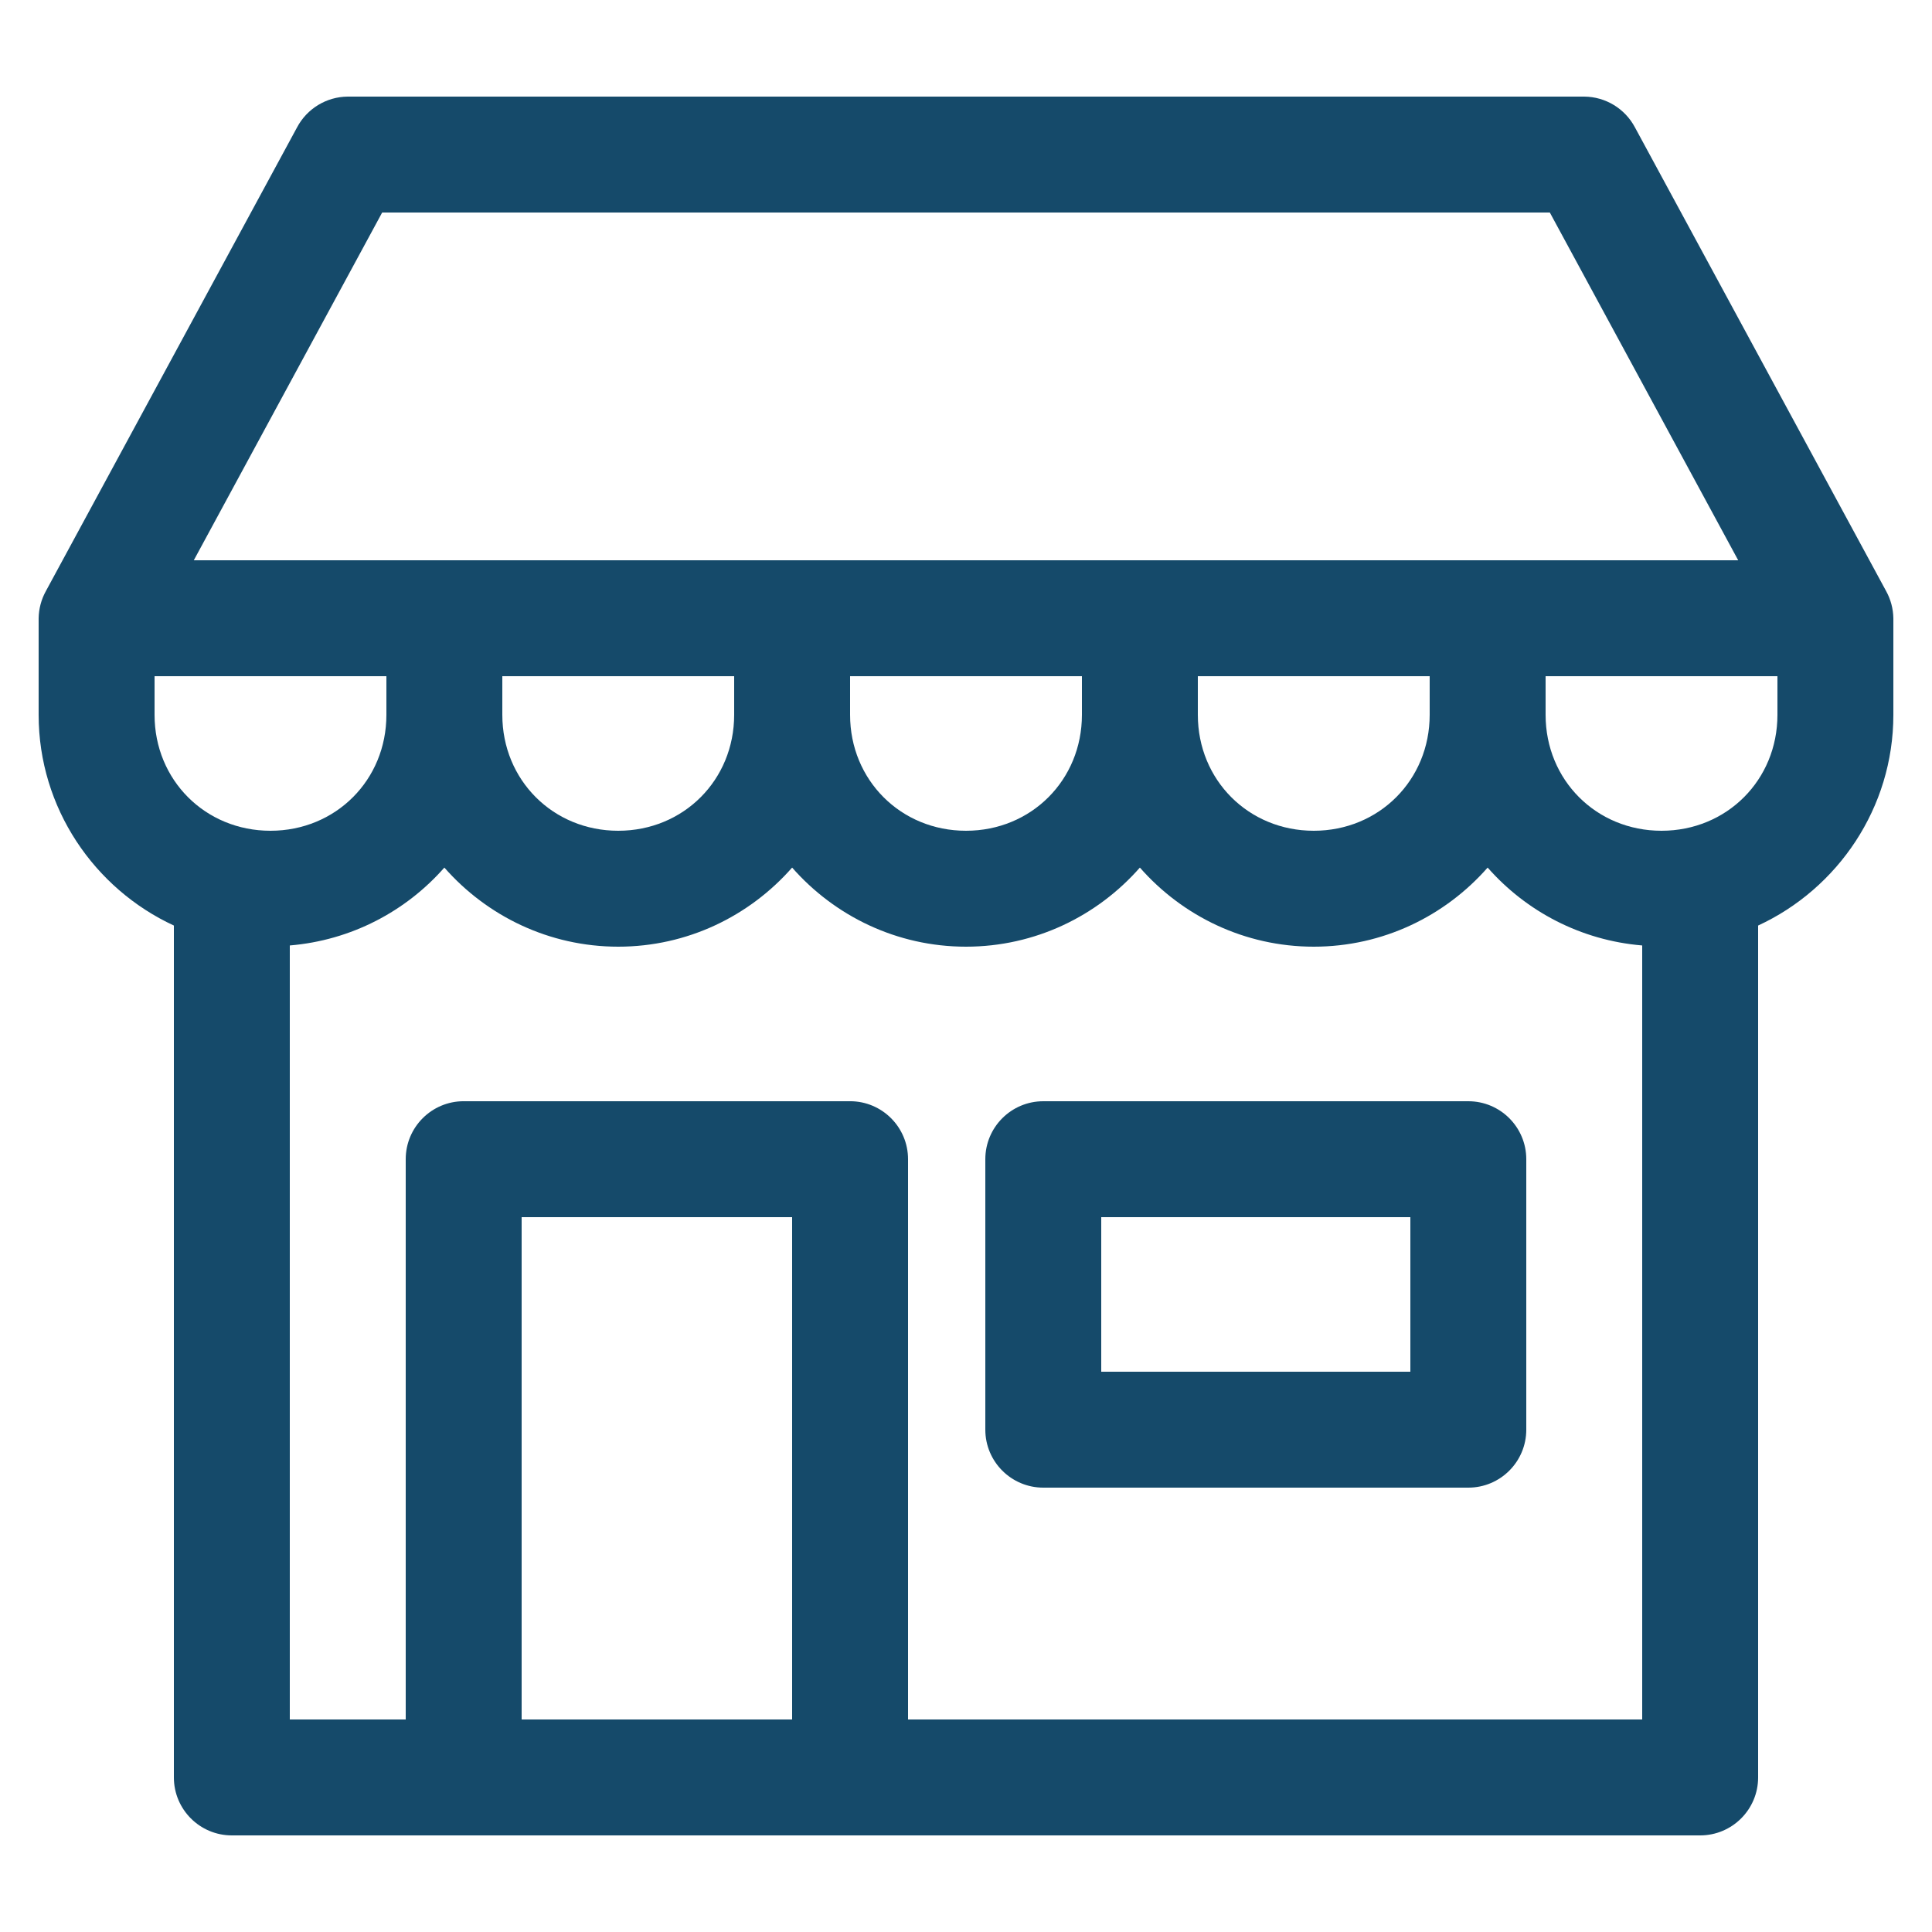 <svg version="1.1" viewBox="0 0 100 100" xmlns="http://www.w3.org/2000/svg" width="100"  height="100" >
<path d="m18 5c-1.102 0.008-2.109 0.621-2.625 1.594l-13 24c-0.238 0.43-0.367 0.914-0.375 1.406v5c0 4.816 2.879 9 7 10.906v44.094c0 1.656 1.344 3 3 3h76c1.656 0 3-1.344 3-3v-44.094c4.121-1.906 7-6.09 7-10.906v-5c-0.008-0.492-0.137-0.977-0.375-1.406l-13-24c-0.516-0.973-1.523-1.586-2.625-1.594zm1.781 6h60.438l9.75 18h-79.938zm-11.781 24h12v2c0 3.375-2.625 6-6 6s-6-2.625-6-6zm18 0h12v2c0 3.375-2.625 6-6 6s-6-2.625-6-6zm18 0h12v2c0 3.375-2.625 6-6 6s-6-2.625-6-6zm18 0h12v2c0 3.375-2.625 6-6 6s-6-2.625-6-6zm18 0h12v2c0 3.375-2.625 6-6 6s-6-2.625-6-6zm-57 9.906c2.203 2.508 5.422 4.094 9 4.094s6.797-1.586 9-4.094c2.203 2.508 5.422 4.094 9 4.094s6.797-1.586 9-4.094c2.203 2.508 5.422 4.094 9 4.094s6.797-1.586 9-4.094c1.996 2.269 4.824 3.766 8 4.031v40.062h-38v-29c0-1.656-1.344-3-3-3h-20c-1.656 0-3 1.344-3 3v29h-6v-40.062c3.176-0.266 6.004-1.762 8-4.031zm31 12.094c-1.656 0-3 1.344-3 3v14c0 1.656 1.344 3 3 3h22c1.656 0 3-1.344 3-3v-14c0-1.656-1.344-3-3-3zm-27 6h14v26h-14zm30 0h16v8h-16z" fill="#154a6a"></path>
</svg>